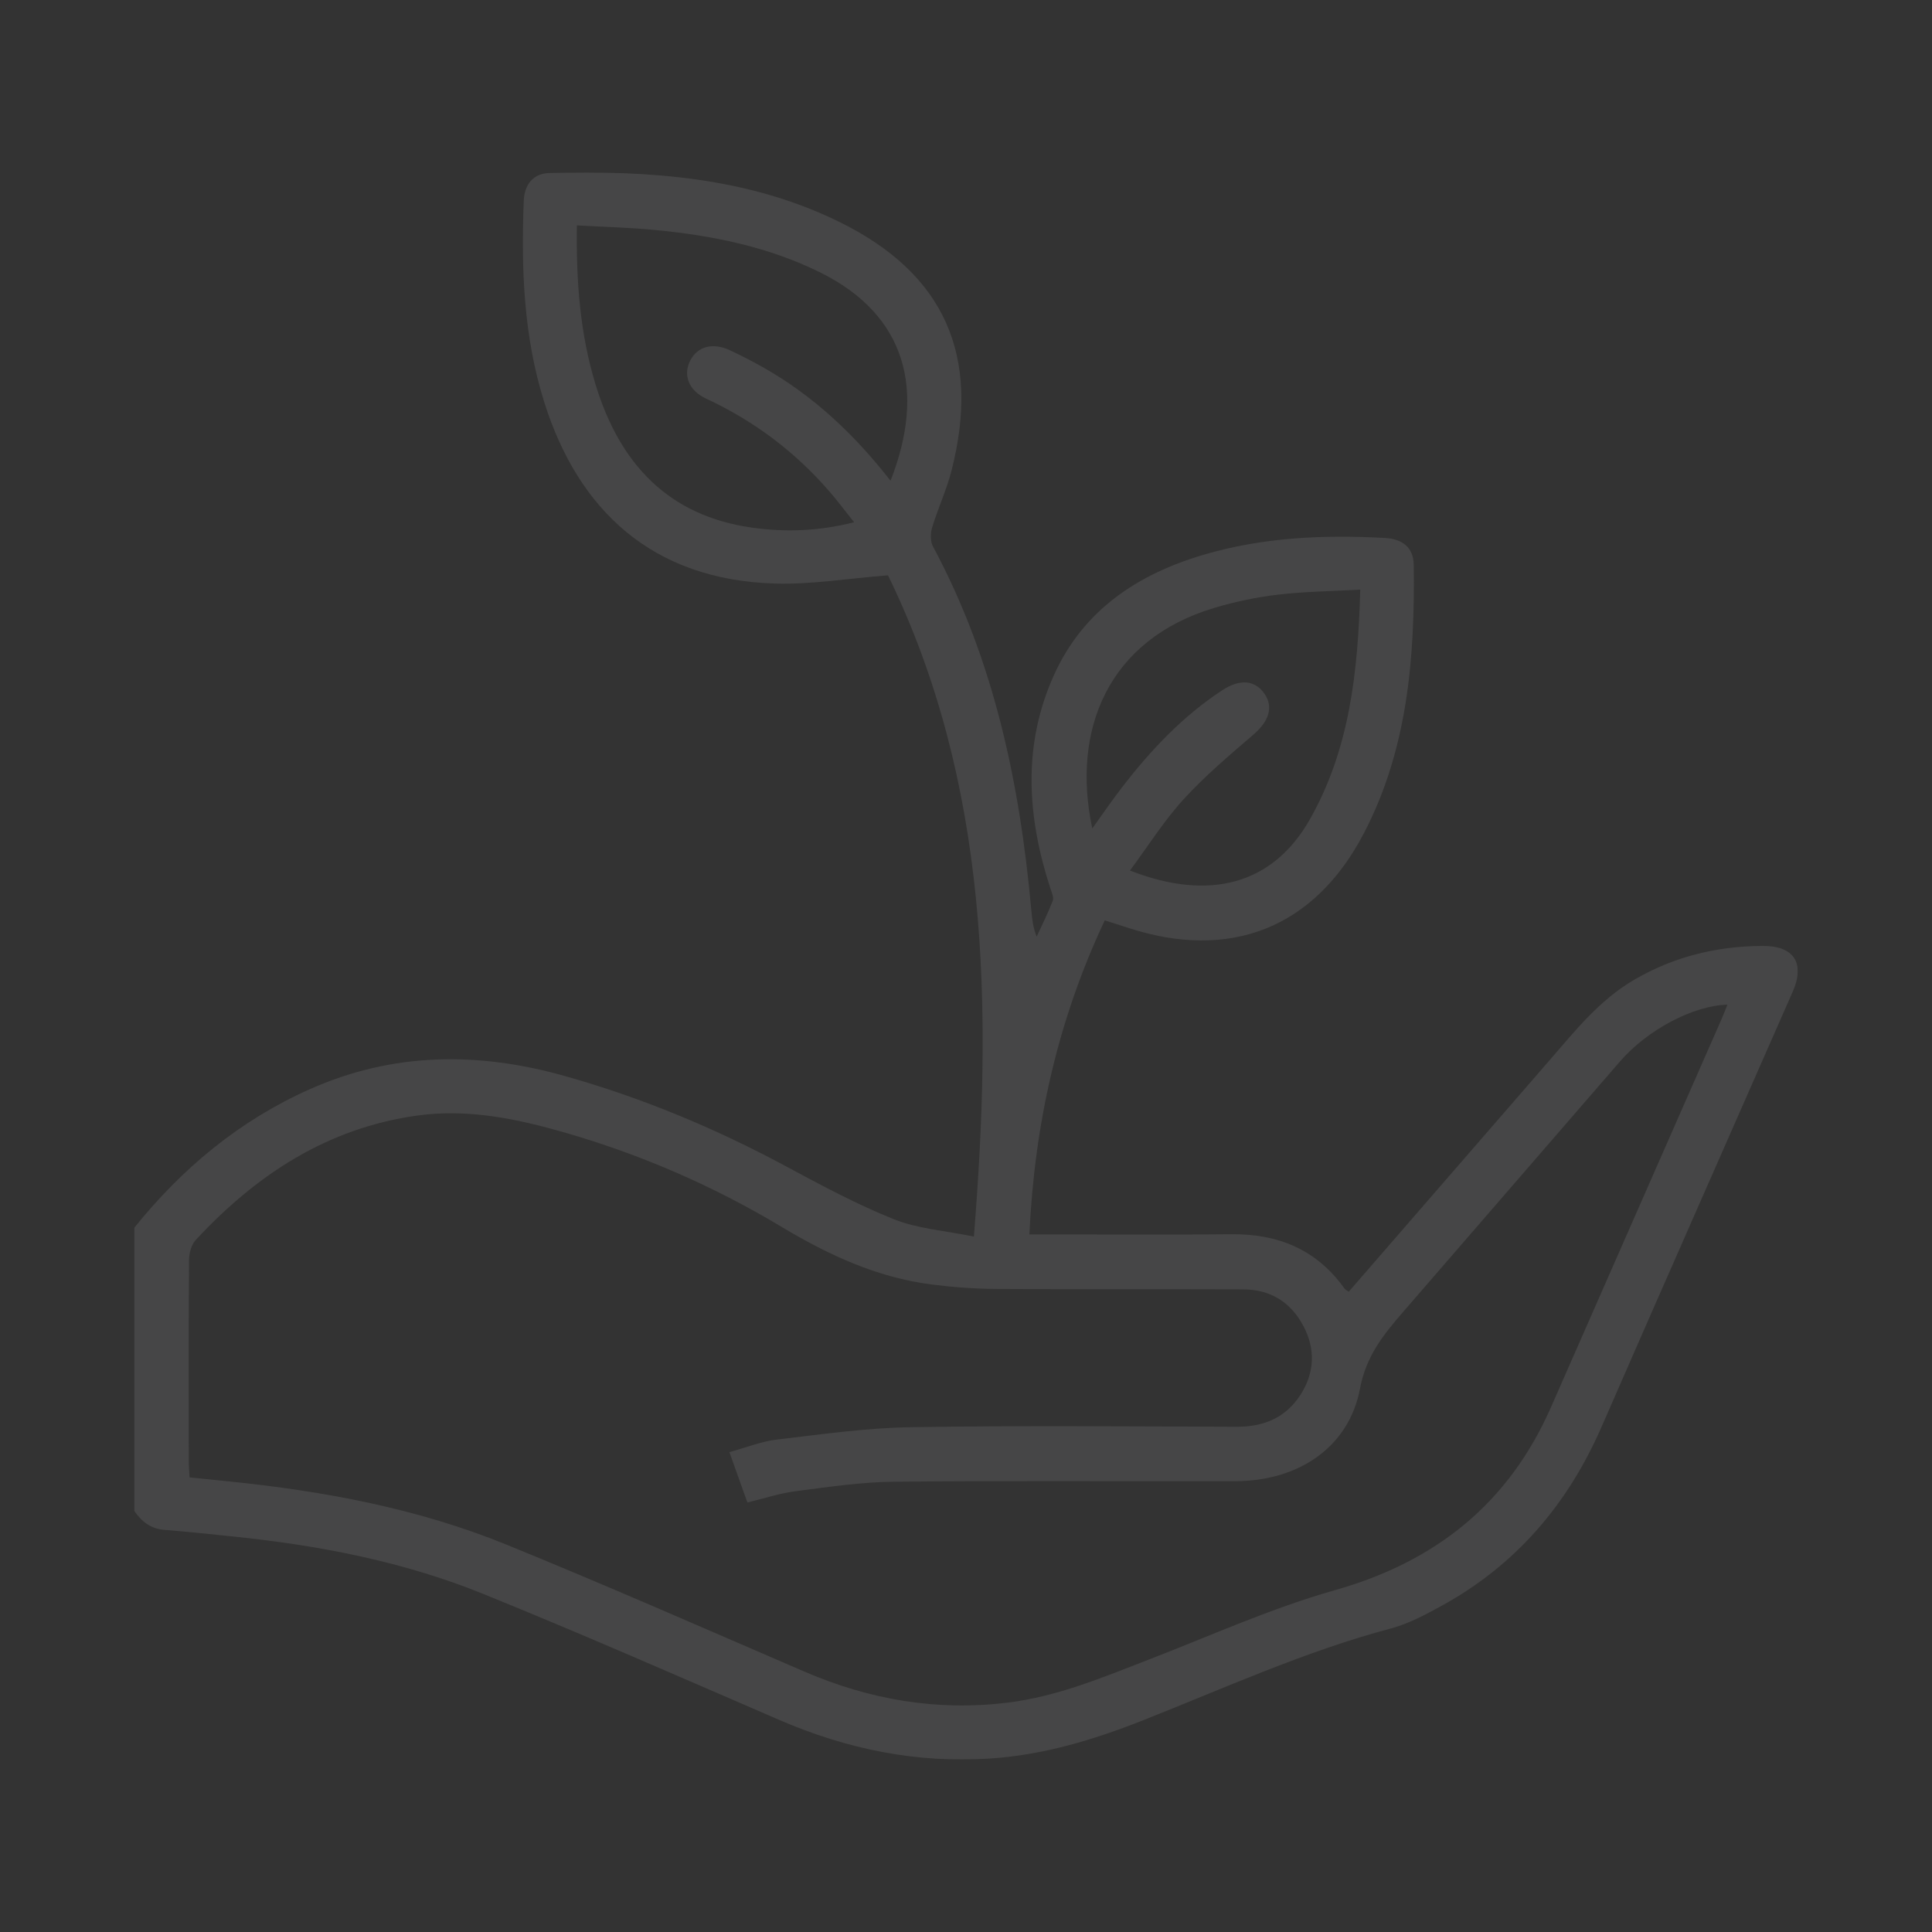 <svg xmlns="http://www.w3.org/2000/svg" xmlns:xlink="http://www.w3.org/1999/xlink" id="Ebene_1" x="0px" y="0px" viewBox="0 0 595.28 595.28" style="enable-background:new 0 0 595.28 595.28;" xml:space="preserve"><rect x="0" y="0" width="595.28" height="595.28" fill="#333333" stroke="none"/><style type="text/css">	.st0{clip-path:url(#SVGID_00000153699016552938700340000006163842707689811367_);}	.st1{opacity:0.1;clip-path:url(#SVGID_00000052090577758079158070000006845246506698052240_);}	.st2{clip-path:url(#SVGID_00000061465125798992739750000014671119997145297281_);fill:#F6F7FB;}</style><g>	<defs>		<rect id="SVGID_1_" x="41.35" y="53.15" width="512.57" height="488.98"></rect>	</defs>	<clipPath id="SVGID_00000157298936480421672070000014888570911492610750_">		<use xlink:href="#SVGID_1_" style="overflow:visible;"></use>	</clipPath>	<g style="clip-path:url(#SVGID_00000157298936480421672070000014888570911492610750_);">		<defs>			<rect id="SVGID_00000139284837096222931260000014957427353917453490_" x="41.35" y="53.15" width="512.57" height="488.98"></rect>		</defs>		<clipPath id="SVGID_00000107552381339208976650000017252579173210925503_">			<use xlink:href="#SVGID_00000139284837096222931260000014957427353917453490_" style="overflow:visible;"></use>		</clipPath>		<g style="opacity:0.1;clip-path:url(#SVGID_00000107552381339208976650000017252579173210925503_);">			<g>				<defs>					<rect id="SVGID_00000134947203223579579740000018264264610715316352_" x="35.01" y="48.22" width="525.25" height="494.62"></rect>				</defs>				<clipPath id="SVGID_00000030460937540570726310000009858522733674418100_">					<use xlink:href="#SVGID_00000134947203223579579740000018264264610715316352_" style="overflow:visible;"></use>				</clipPath>				<path style="clip-path:url(#SVGID_00000030460937540570726310000009858522733674418100_);fill:#F6F7FB;" d="M419.11,181.67     c-9.05,0.51-17.24,0.59-25.32,1.55c-6.59,0.78-13.19,2.15-19.55,4.05c-32.73,9.76-44.19,37.49-37.69,67.99     c3.18-4.41,6.07-8.65,9.2-12.71c8.81-11.42,18.62-21.83,30.76-29.82c5.52-3.64,10.21-3.24,13.16,1.11     c2.77,4.08,1.22,8.46-3.41,12.45c-7.44,6.41-15.01,12.78-21.6,20.01c-6.07,6.65-10.93,14.42-16.5,21.93     c24.64,9.64,44.08,4.17,55.37-15.67C415.84,230.94,418.44,206.98,419.11,181.67 M274.39,148.13     c10.94-27.9,4.77-50.97-21.4-64.05C236.8,76,219.35,72.52,201.5,70.83c-7.73-0.73-15.52-0.92-23.76-1.38     c-0.23,17.23,0.96,33.41,5.8,49.17c7.42,24.16,22.27,40.34,48.28,43.97c10.25,1.43,20.54,1.07,31.34-1.68     c-2.76-3.46-5.04-6.51-7.52-9.39c-10.61-12.29-23.3-21.82-38.05-28.69c-5.51-2.56-7.21-7.35-4.87-11.83     c2.23-4.26,6.89-5.54,12.11-3.11c3.62,1.69,7.18,3.52,10.65,5.5C250.77,122.08,263.31,133.93,274.39,148.13 M58.41,455.21     c4.54,0.46,8.51,0.86,12.49,1.27c29.14,3,57.83,8.33,85.03,19.4c30.86,12.56,61.37,26,91.97,39.19     c20.03,8.63,40.72,12.21,62.5,9.55c15.45-1.89,29.55-7.85,43.84-13.38c18.94-7.33,37.59-15.77,57.06-21.28     c31.17-8.82,53.55-26.77,66.58-56.37c17.52-39.81,35.01-79.63,52.5-119.45c0.64-1.46,1.21-2.94,1.88-4.58     c-10.57,0.25-24.71,7.79-33.08,17.45c-22.29,25.73-44.58,51.47-66.86,77.22c-6.02,6.96-11.39,13.55-13.29,23.65     c-3.4,18.06-18.98,28.46-38.4,28.5c-35.05,0.07-70.11-0.2-105.16,0.16c-10.11,0.1-20.23,1.63-30.3,2.92     c-4.89,0.63-9.65,2.22-14.88,3.48c-1.86-5.19-3.62-10.11-5.55-15.51c5.27-1.44,9.83-3.31,14.54-3.86     c13.71-1.61,27.48-3.6,41.24-3.82c33.54-0.55,67.1-0.24,100.65-0.14c8.33,0.02,15.07-2.87,19.57-9.9     c4.27-6.68,4.62-13.91,0.96-20.95c-3.84-7.4-10.14-11.45-18.56-11.48c-25.37-0.1-50.74,0.03-76.11-0.13     c-6.65-0.04-13.34-0.53-19.94-1.37c-16.86-2.15-31.88-9.13-46.32-17.79c-20.96-12.58-43.23-22.25-66.75-29.03     c-14.85-4.27-29.83-7.39-45.37-5.25c-27.77,3.83-49.7,18.26-68.35,38.36c-1.37,1.48-2.05,4.13-2.06,6.24     c-0.15,20.7-0.1,41.4-0.08,62.09C58.17,451.85,58.31,453.32,58.41,455.21 M41.35,378.32c14.73-18.32,32.36-33,53.92-42.64     c25.68-11.48,51.9-11.7,78.69-4.16c23.7,6.67,46.22,16.03,67.88,27.66c10.98,5.9,22.02,11.86,33.56,16.48     c7.39,2.96,15.74,3.51,24.67,5.35c5.71-71,4.71-139.73-26.46-203.75c-12.3,0.97-23.56,2.87-34.77,2.54     c-37.85-1.09-60.69-22.59-71.18-55.99c-6.34-20.17-7.1-40.99-6.28-61.92c0.2-5.09,2.93-8.46,7.96-8.59     c30.75-0.8,61.23,1.27,89.35,15.11c32.47,15.98,43.52,41.31,34.49,76.6c-1.52,5.94-4.17,11.58-5.96,17.47     c-0.55,1.8-0.61,4.31,0.24,5.89c18.82,35.04,26.77,73,30.31,112.15c0.24,2.63,0.52,5.26,1.64,8.07     c1.69-3.68,3.52-7.3,4.97-11.07c0.38-0.99-0.31-2.47-0.7-3.66c-7.21-22.09-8.71-44.22,1.07-65.87c9-19.92,25.62-30.99,46-37.03     c18.31-5.42,37.08-6.24,56-5.2c5.43,0.3,8.77,3,8.84,8.26c0.39,28.57-1.85,56.83-15.35,82.71     c-15.3,29.35-41.41,39.45-72.86,29.08c-2.19-0.72-4.4-1.4-6.98-2.23c-14.46,30.67-21.64,62.73-23.23,96.76h5.52     c18.86,0,37.72,0.16,56.58-0.05c14.52-0.17,26.4,4.68,34.98,16.72c0.27,0.38,0.77,0.59,1.32,0.99     c20.58-23.72,41.13-47.42,61.69-71.1c7.97-9.18,15.5-18.75,26.32-25.05c12.32-7.17,25.56-10.35,39.65-10.39     c9.52-0.03,12.99,5.32,9.15,14.06c-19.62,44.7-39.38,89.34-58.9,134.09c-10.42,23.9-26.44,42.66-49.39,55.22     c-4.95,2.71-10.08,5.47-15.47,6.91c-26.51,7.04-51.39,18.43-76.78,28.45c-15.12,5.97-30.48,10.57-46.84,11.65     c-22.63,1.49-44.04-2.9-64.75-11.84c-30.43-13.15-60.79-26.51-91.51-38.95c-24.54-9.94-50.44-14.89-76.74-17.61     c-7.13-0.74-14.27-1.5-21.42-2.07c-4.22-0.34-7.01-2.62-9.25-5.91V378.32z"></path>			</g>		</g>	</g></g></svg>